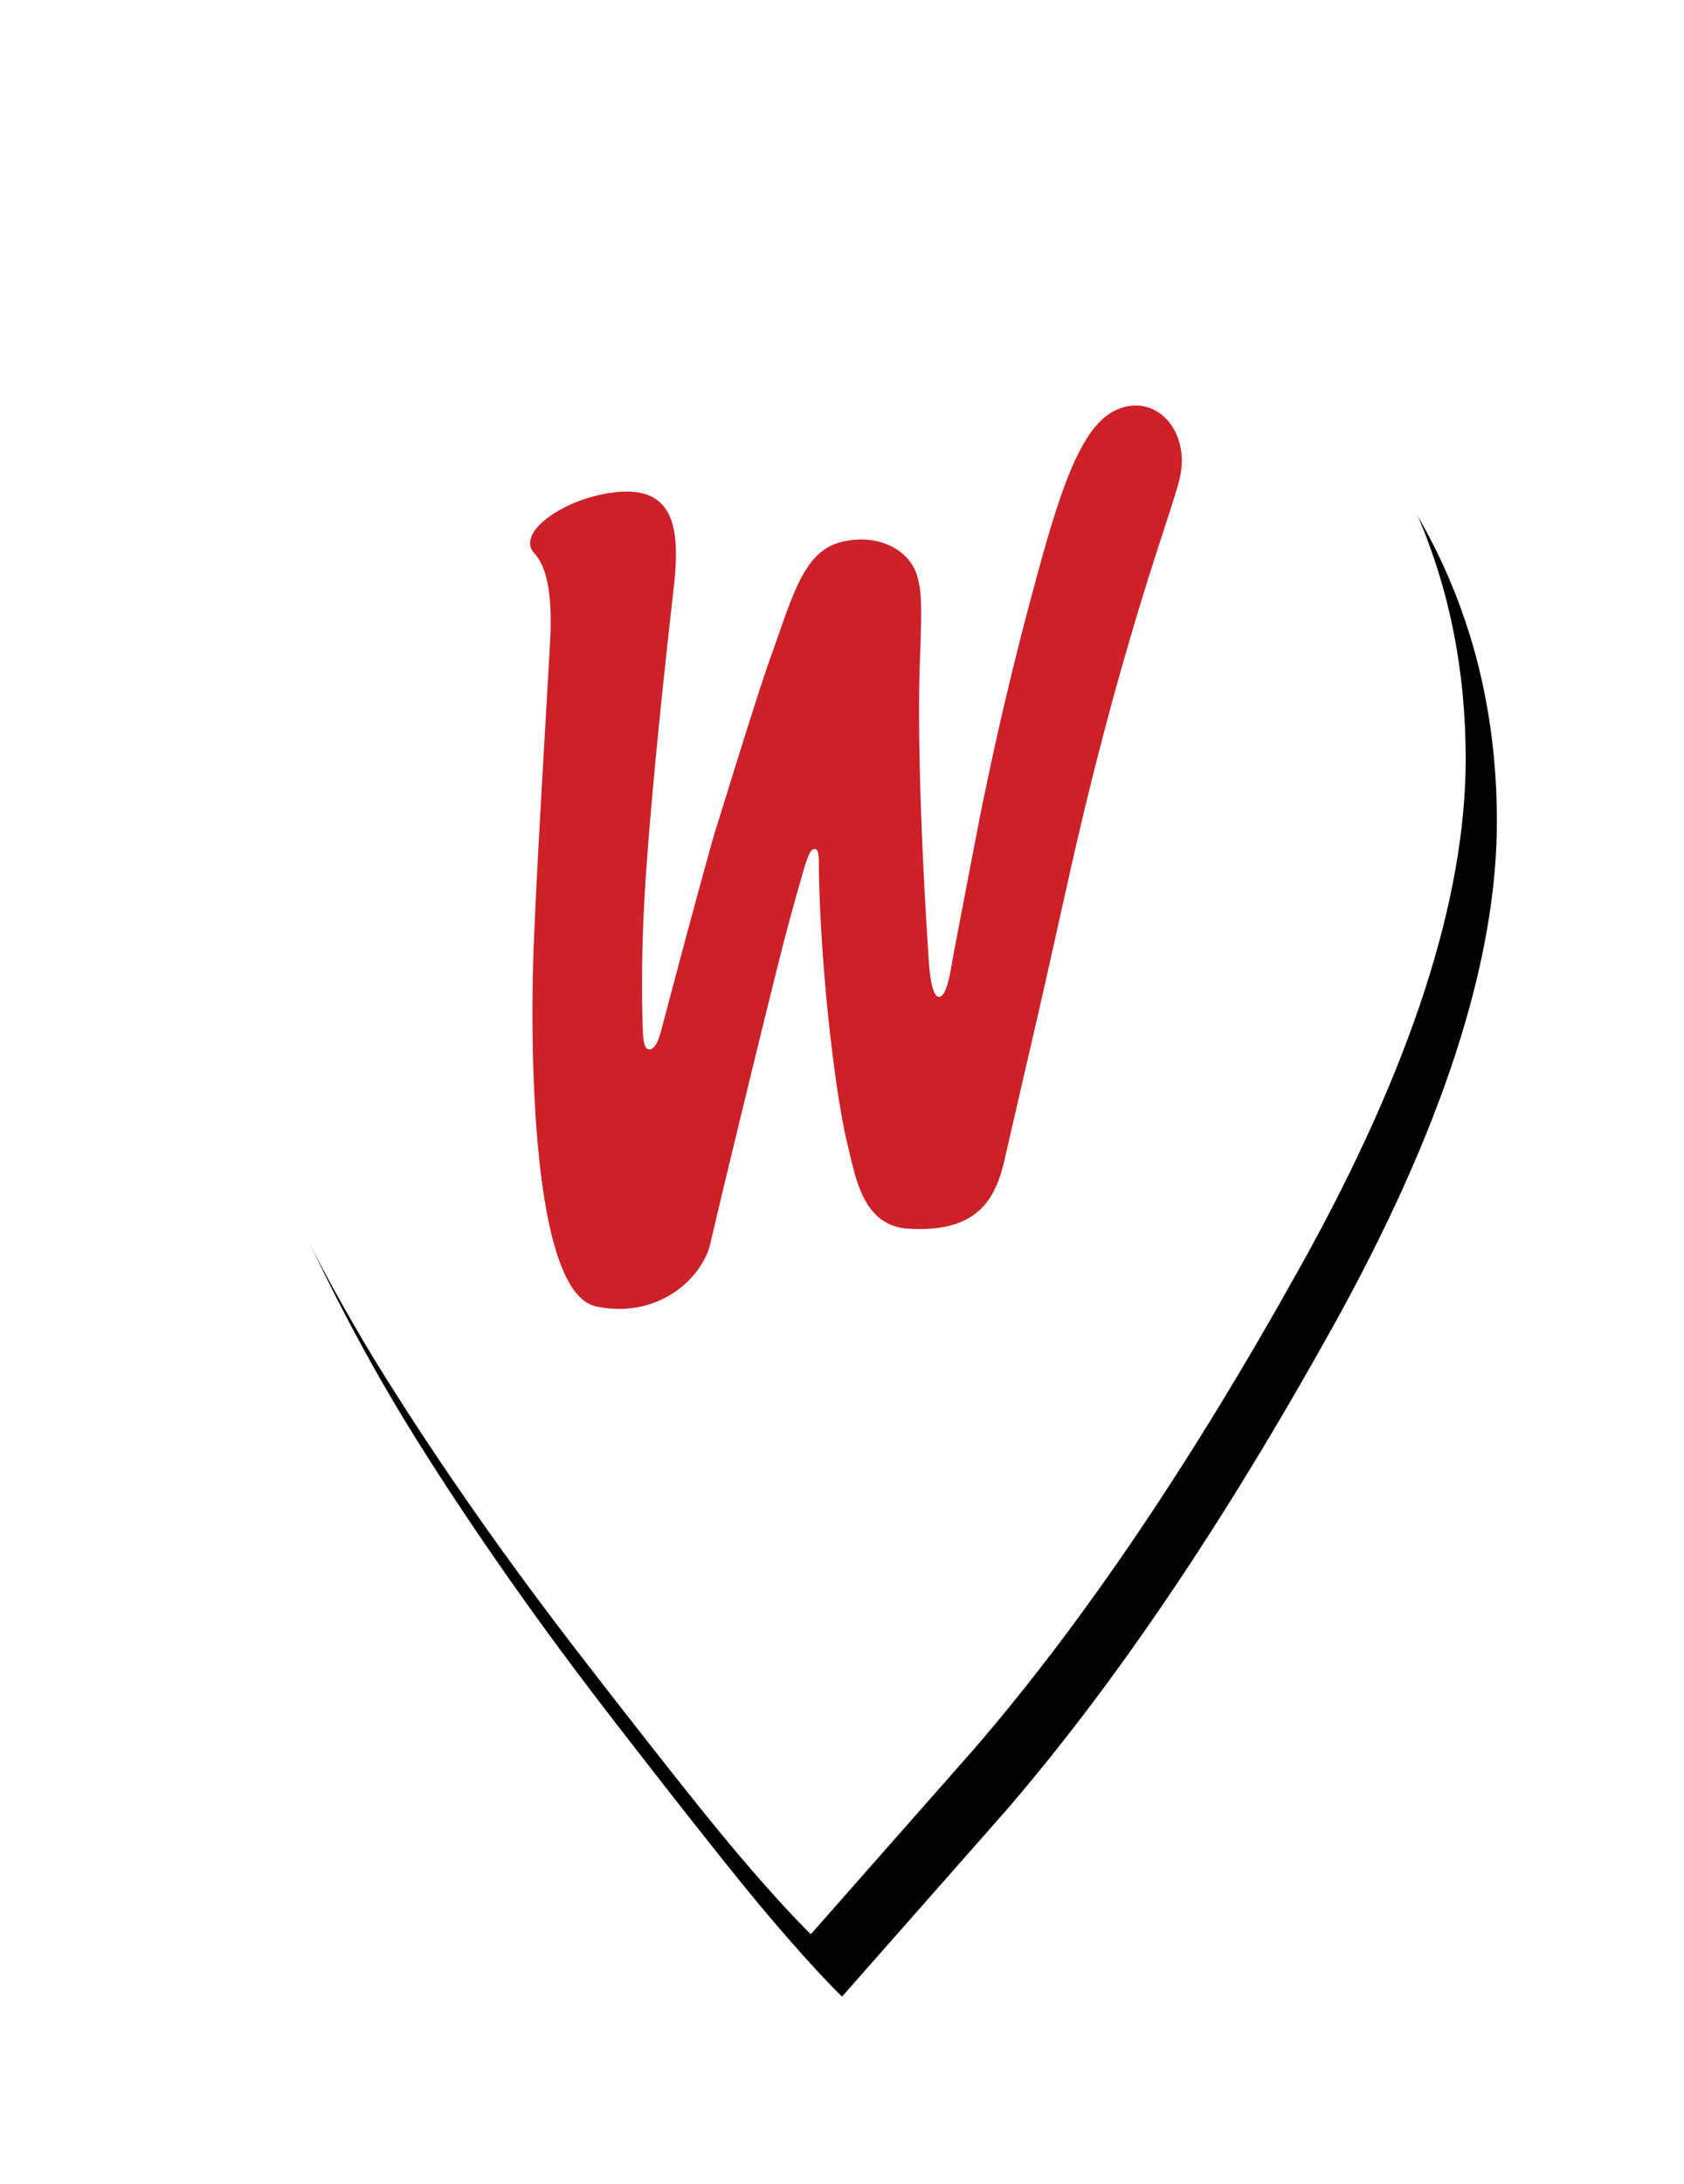 <svg viewBox="0 0 54 70" xmlns="http://www.w3.org/2000/svg" xmlns:xlink="http://www.w3.org/1999/xlink"><defs><filter id="a" height="134.5%" width="147.6%" x="-21.4%" y="-13.8%"><feOffset dx="1" dy="2" in="SourceAlpha" result="shadowOffsetOuter1"/><feGaussianBlur in="shadowOffsetOuter1" result="shadowBlurOuter1" stdDeviation="3"/><feColorMatrix in="shadowBlurOuter1" values="0 0 0 0 0.243 0 0 0 0 0.153 0 0 0 0 0.137 0 0 0 0.3 0"/></filter><path id="b" d="M6.169 5.955C10.28 1.985 15.225 0 21 0s10.719 1.985 14.831 5.955C39.944 9.925 42 14.715 42 20.325c0 4.489-1.75 9.883-5.25 16.184-3.5 6.3-7 11.48-10.5 15.536L21 58c-.613-.604-1.378-1.446-2.297-2.525-.919-1.078-2.581-3.171-4.987-6.279-2.407-3.107-4.528-6.128-6.366-9.062-1.838-2.935-3.522-6.257-5.053-9.969C.766 26.454 0 23.175 0 20.325c0-5.61 2.056-10.4 6.169-14.37z"/></defs><g fill="none" fill-rule="evenodd"><g fill-rule="nonzero" transform="translate(5 4)"><use fill="#000" filter="url(#a)" xlink:href="#b"/><use fill="#fff" xlink:href="#b"/></g><path d="M34.235 28.292c1.806-8.11 3.413-12.019 3.615-13.055.263-1.354-.64-2.457-1.755-2.2-1.182.276-1.878 1.858-2.82 5.343a112.281 112.281 0 00-1.885 7.971 970.519 970.519 0 00-.832 4.335c-.077.439-.198 1.282-.452 1.267s-.311-.973-.331-1.274c-.135-2.03-.387-6.532-.276-9.527.07-1.85.046-2.149-.069-2.622-.223-.916-1.304-1.462-2.484-1.148-1.177.314-1.524 1.704-2.205 3.6-.458 1.285-1.153 3.567-1.846 5.783-.647 2.293-1.641 6.076-1.693 6.268-.1.372-.215.606-.384.606-.22 0-.201-.587-.214-.866a50.024 50.024 0 01.103-4.648c.244-3.57.761-8.068.895-9.265.22-1.964.076-3.572-2.454-2.978-1.302.306-2.58 1.241-2.008 1.86.483.524.533 1.628.516 2.426-.015.716-.497 8.203-.564 10.865-.058 2.301-.092 10.414 2.038 10.847 2.024.412 3.407-.955 3.649-2.02.27-1.194 1.703-7.093 2.197-9.046.286-1.162.658-2.463.857-3.138.118-.341.177-.434.254-.454.076-.02.187-.038.17.536.043 3.19.509 7.235.918 8.918.268 1.1.5 2.62 1.959 2.709 2.444.15 2.865-1.206 3.13-2.435.176-.778 1.185-5.126 1.27-5.52" fill="#cd2028"/></g></svg>